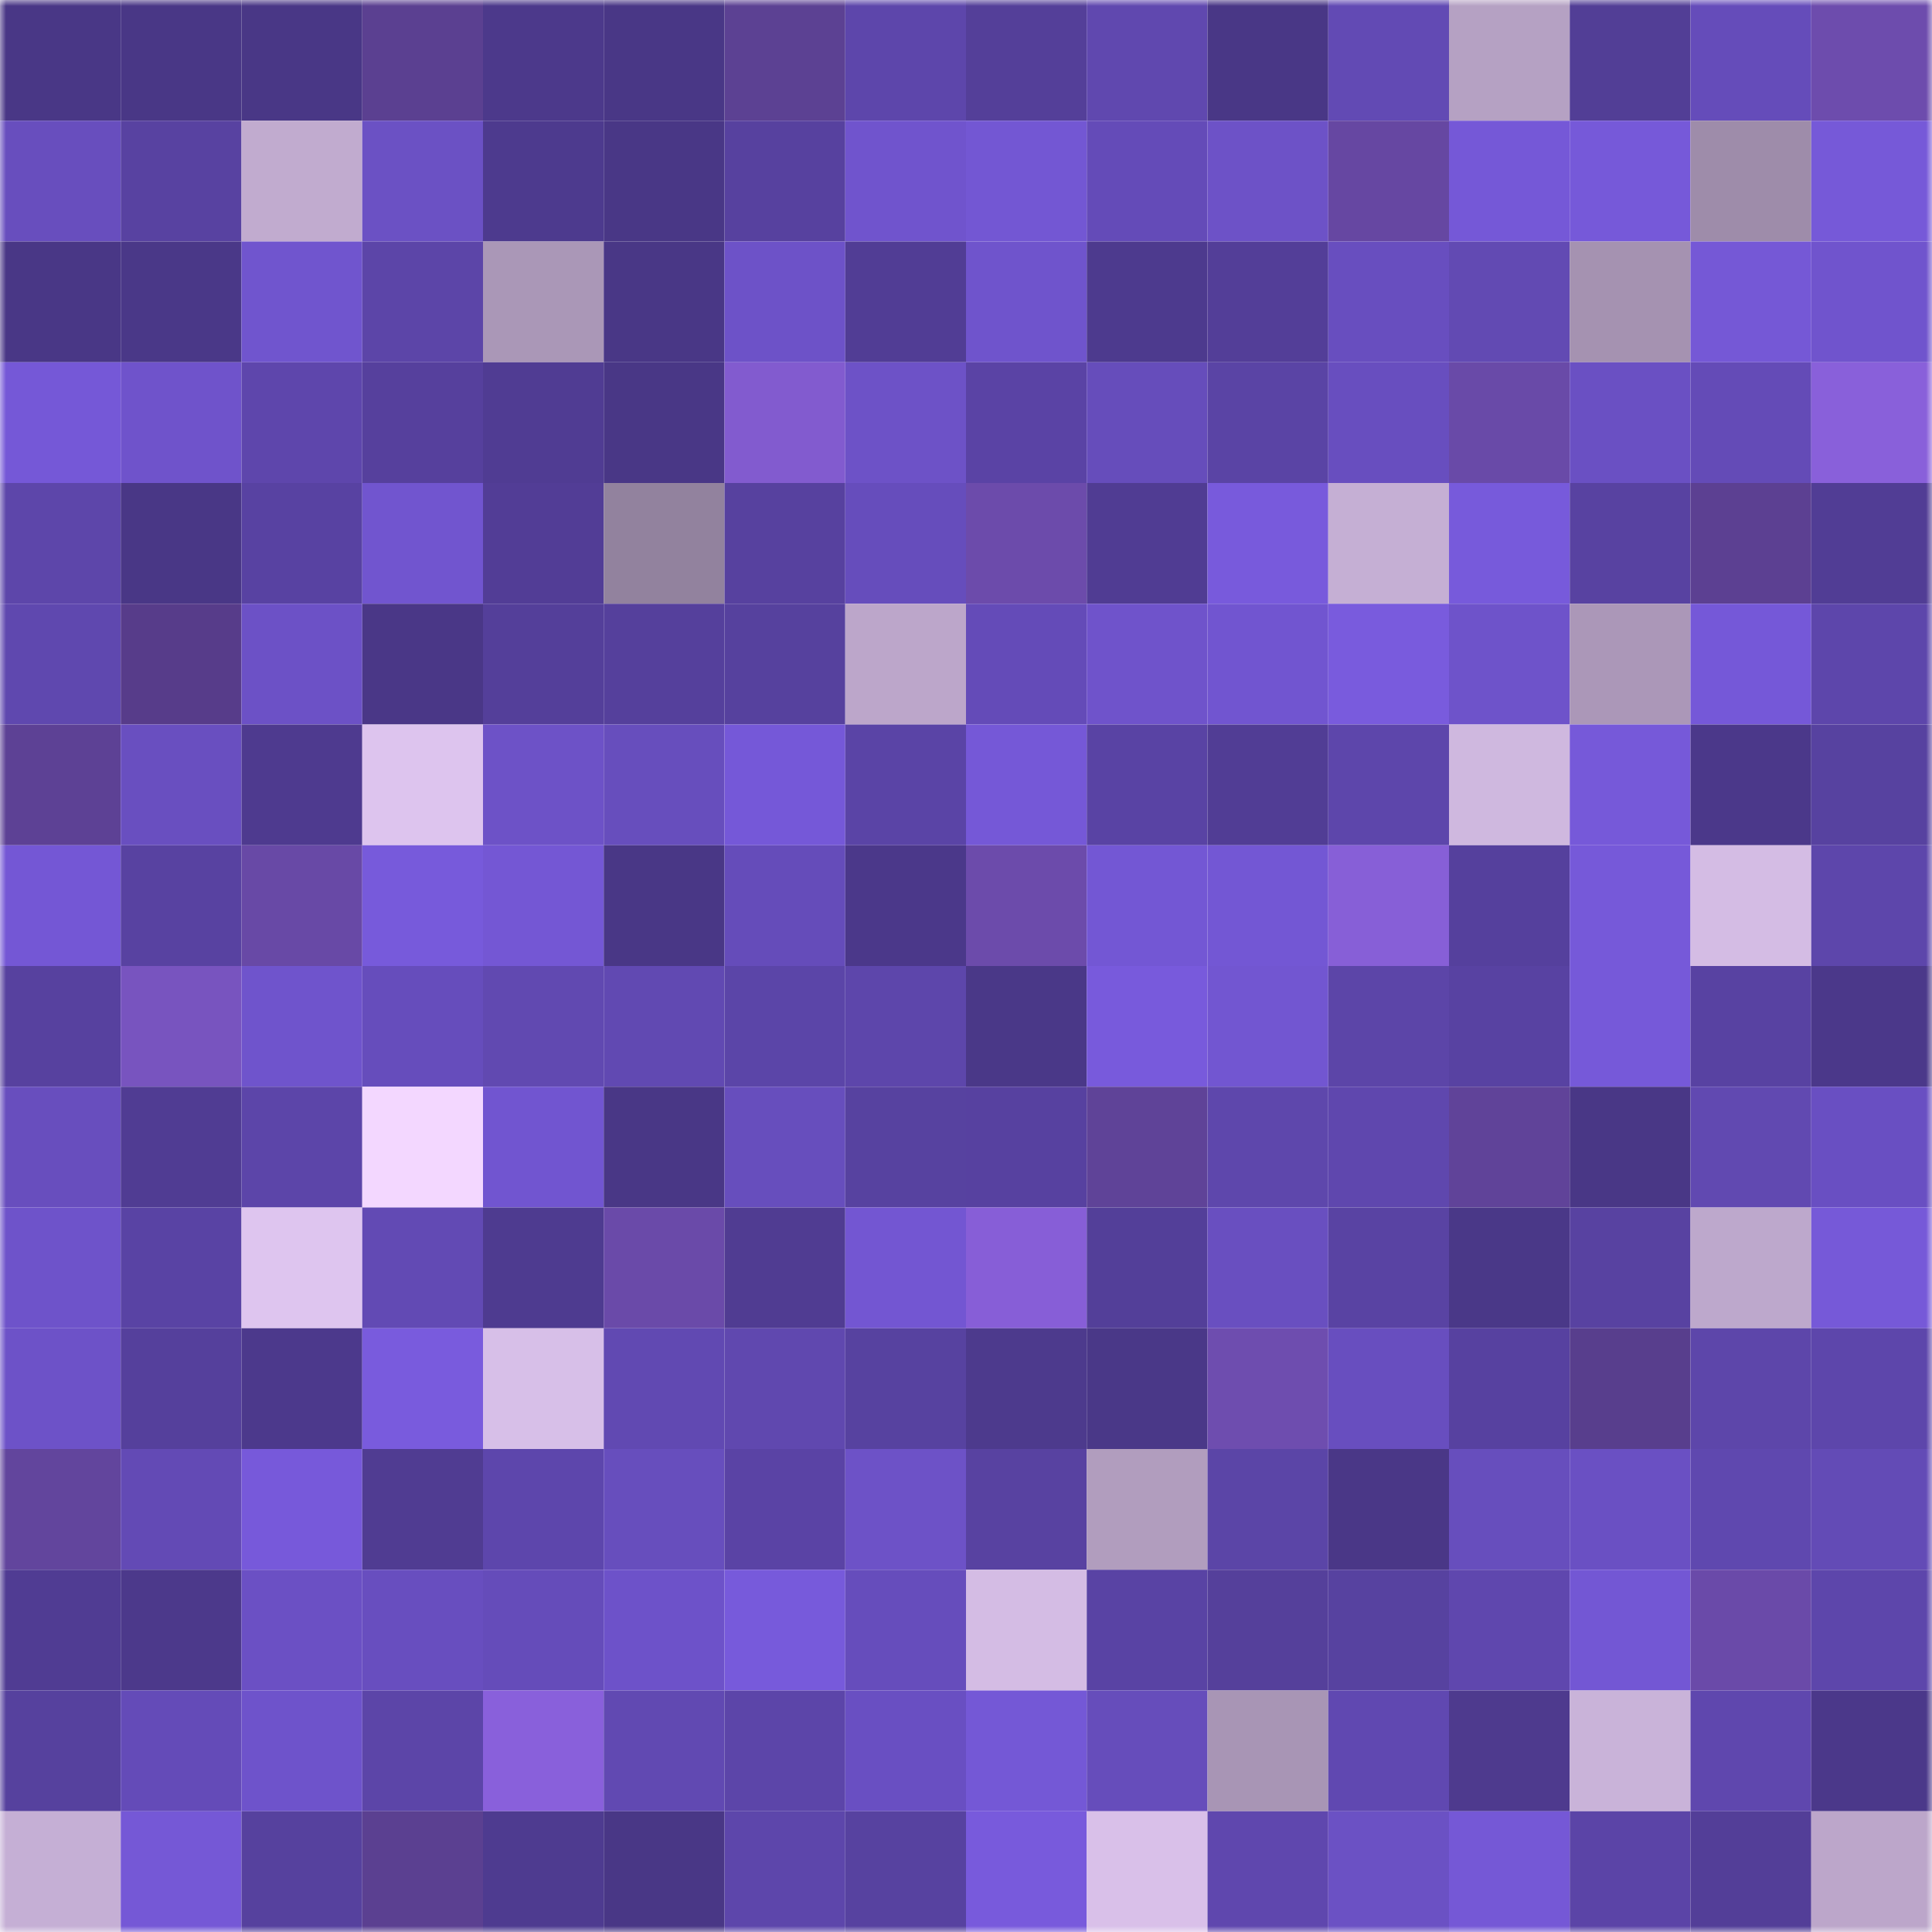 <svg viewBox="0 0 160 160" fill="none" role="img" xmlns="http://www.w3.org/2000/svg" width="240" height="240" name="farcaster%2Cggggg"><mask id="1790714046" mask-type="alpha" maskUnits="userSpaceOnUse" x="0" y="0" width="160" height="160"><rect width="160" height="160" fill="#FFFFFF"></rect></mask><g mask="url(#1790714046)"><rect x="0" y="0" width="10" height="10" fill="#493786"></rect><rect x="10" y="0" width="10" height="10" fill="#493786"></rect><rect x="20" y="0" width="10" height="10" fill="#493786"></rect><rect x="30" y="0" width="10" height="10" fill="#5b4091"></rect><rect x="40" y="0" width="10" height="10" fill="#4c398b"></rect><rect x="50" y="0" width="10" height="10" fill="#493786"></rect><rect x="60" y="0" width="10" height="10" fill="#5c4193"></rect><rect x="70" y="0" width="10" height="10" fill="#5d46ab"></rect><rect x="80" y="0" width="10" height="10" fill="#543f99"></rect><rect x="90" y="0" width="10" height="10" fill="#6048af"></rect><rect x="100" y="0" width="10" height="10" fill="#493786"></rect><rect x="110" y="0" width="10" height="10" fill="#624ab4"></rect><rect x="120" y="0" width="10" height="10" fill="#b5a1c3"></rect><rect x="130" y="0" width="10" height="10" fill="#523e96"></rect><rect x="140" y="0" width="10" height="10" fill="#654cba"></rect><rect x="150" y="0" width="10" height="10" fill="#6d4cad"></rect><rect x="0" y="10" width="10" height="10" fill="#684ebe"></rect><rect x="10" y="10" width="10" height="10" fill="#5842a1"></rect><rect x="20" y="10" width="10" height="10" fill="#c1abcf"></rect><rect x="30" y="10" width="10" height="10" fill="#6b51c4"></rect><rect x="40" y="10" width="10" height="10" fill="#4d3a8e"></rect><rect x="50" y="10" width="10" height="10" fill="#493786"></rect><rect x="60" y="10" width="10" height="10" fill="#57419f"></rect><rect x="70" y="10" width="10" height="10" fill="#7054cd"></rect><rect x="80" y="10" width="10" height="10" fill="#7357d3"></rect><rect x="90" y="10" width="10" height="10" fill="#644bb8"></rect><rect x="100" y="10" width="10" height="10" fill="#6d52c7"></rect><rect x="110" y="10" width="10" height="10" fill="#6647a2"></rect><rect x="120" y="10" width="10" height="10" fill="#7558d7"></rect><rect x="130" y="10" width="10" height="10" fill="#7659d9"></rect><rect x="140" y="10" width="10" height="10" fill="#9e8caa"></rect><rect x="150" y="10" width="10" height="10" fill="#7659d8"></rect><rect x="0" y="20" width="10" height="10" fill="#493786"></rect><rect x="10" y="20" width="10" height="10" fill="#4a3888"></rect><rect x="20" y="20" width="10" height="10" fill="#7055ce"></rect><rect x="30" y="20" width="10" height="10" fill="#5c45a8"></rect><rect x="40" y="20" width="10" height="10" fill="#aa97b7"></rect><rect x="50" y="20" width="10" height="10" fill="#493786"></rect><rect x="60" y="20" width="10" height="10" fill="#6d52c8"></rect><rect x="70" y="20" width="10" height="10" fill="#513d95"></rect><rect x="80" y="20" width="10" height="10" fill="#6f54cc"></rect><rect x="90" y="20" width="10" height="10" fill="#4d3a8e"></rect><rect x="100" y="20" width="10" height="10" fill="#533e98"></rect><rect x="110" y="20" width="10" height="10" fill="#684ebf"></rect><rect x="120" y="20" width="10" height="10" fill="#624ab3"></rect><rect x="130" y="20" width="10" height="10" fill="#a592b1"></rect><rect x="140" y="20" width="10" height="10" fill="#7558d6"></rect><rect x="150" y="20" width="10" height="10" fill="#7054cd"></rect><rect x="0" y="30" width="10" height="10" fill="#7558d7"></rect><rect x="10" y="30" width="10" height="10" fill="#6f53cb"></rect><rect x="20" y="30" width="10" height="10" fill="#5e46ac"></rect><rect x="30" y="30" width="10" height="10" fill="#56409d"></rect><rect x="40" y="30" width="10" height="10" fill="#503c93"></rect><rect x="50" y="30" width="10" height="10" fill="#493786"></rect><rect x="60" y="30" width="10" height="10" fill="#825bcf"></rect><rect x="70" y="30" width="10" height="10" fill="#6d52c7"></rect><rect x="80" y="30" width="10" height="10" fill="#5a43a5"></rect><rect x="90" y="30" width="10" height="10" fill="#664dbb"></rect><rect x="100" y="30" width="10" height="10" fill="#5a44a5"></rect><rect x="110" y="30" width="10" height="10" fill="#684ebf"></rect><rect x="120" y="30" width="10" height="10" fill="#694aa8"></rect><rect x="130" y="30" width="10" height="10" fill="#6a50c3"></rect><rect x="140" y="30" width="10" height="10" fill="#644bb7"></rect><rect x="150" y="30" width="10" height="10" fill="#8960da"></rect><rect x="0" y="40" width="10" height="10" fill="#5d46aa"></rect><rect x="10" y="40" width="10" height="10" fill="#493786"></rect><rect x="20" y="40" width="10" height="10" fill="#5842a2"></rect><rect x="30" y="40" width="10" height="10" fill="#7155cf"></rect><rect x="40" y="40" width="10" height="10" fill="#523d96"></rect><rect x="50" y="40" width="10" height="10" fill="#92829e"></rect><rect x="60" y="40" width="10" height="10" fill="#57419f"></rect><rect x="70" y="40" width="10" height="10" fill="#664dbc"></rect><rect x="80" y="40" width="10" height="10" fill="#6c4bab"></rect><rect x="90" y="40" width="10" height="10" fill="#503c93"></rect><rect x="100" y="40" width="10" height="10" fill="#785adc"></rect><rect x="110" y="40" width="10" height="10" fill="#c5afd4"></rect><rect x="120" y="40" width="10" height="10" fill="#775adb"></rect><rect x="130" y="40" width="10" height="10" fill="#5842a1"></rect><rect x="140" y="40" width="10" height="10" fill="#5c4092"></rect><rect x="150" y="40" width="10" height="10" fill="#513d95"></rect><rect x="0" y="50" width="10" height="10" fill="#5f48af"></rect><rect x="10" y="50" width="10" height="10" fill="#573c8a"></rect><rect x="20" y="50" width="10" height="10" fill="#6c51c6"></rect><rect x="30" y="50" width="10" height="10" fill="#4a3787"></rect><rect x="40" y="50" width="10" height="10" fill="#543f9a"></rect><rect x="50" y="50" width="10" height="10" fill="#55409c"></rect><rect x="60" y="50" width="10" height="10" fill="#56419e"></rect><rect x="70" y="50" width="10" height="10" fill="#bca6ca"></rect><rect x="80" y="50" width="10" height="10" fill="#644bb8"></rect><rect x="90" y="50" width="10" height="10" fill="#6f53cb"></rect><rect x="100" y="50" width="10" height="10" fill="#7155d0"></rect><rect x="110" y="50" width="10" height="10" fill="#795bdd"></rect><rect x="120" y="50" width="10" height="10" fill="#6e53ca"></rect><rect x="130" y="50" width="10" height="10" fill="#ab97b8"></rect><rect x="140" y="50" width="10" height="10" fill="#7558d8"></rect><rect x="150" y="50" width="10" height="10" fill="#5d46ab"></rect><rect x="0" y="60" width="10" height="10" fill="#5d4195"></rect><rect x="10" y="60" width="10" height="10" fill="#694fc0"></rect><rect x="20" y="60" width="10" height="10" fill="#4e3a8f"></rect><rect x="30" y="60" width="10" height="10" fill="#ddc4ee"></rect><rect x="40" y="60" width="10" height="10" fill="#6d52c7"></rect><rect x="50" y="60" width="10" height="10" fill="#674ebd"></rect><rect x="60" y="60" width="10" height="10" fill="#7558d8"></rect><rect x="70" y="60" width="10" height="10" fill="#5a44a6"></rect><rect x="80" y="60" width="10" height="10" fill="#7558d7"></rect><rect x="90" y="60" width="10" height="10" fill="#5943a4"></rect><rect x="100" y="60" width="10" height="10" fill="#513d95"></rect><rect x="110" y="60" width="10" height="10" fill="#5d46ab"></rect><rect x="120" y="60" width="10" height="10" fill="#cfb8df"></rect><rect x="130" y="60" width="10" height="10" fill="#7659d9"></rect><rect x="140" y="60" width="10" height="10" fill="#4b388a"></rect><rect x="150" y="60" width="10" height="10" fill="#5742a0"></rect><rect x="0" y="70" width="10" height="10" fill="#7457d5"></rect><rect x="10" y="70" width="10" height="10" fill="#5842a1"></rect><rect x="20" y="70" width="10" height="10" fill="#6849a6"></rect><rect x="30" y="70" width="10" height="10" fill="#775adb"></rect><rect x="40" y="70" width="10" height="10" fill="#7457d4"></rect><rect x="50" y="70" width="10" height="10" fill="#493786"></rect><rect x="60" y="70" width="10" height="10" fill="#654cba"></rect><rect x="70" y="70" width="10" height="10" fill="#4b388a"></rect><rect x="80" y="70" width="10" height="10" fill="#6c4bab"></rect><rect x="90" y="70" width="10" height="10" fill="#7357d4"></rect><rect x="100" y="70" width="10" height="10" fill="#7357d4"></rect><rect x="110" y="70" width="10" height="10" fill="#875fd7"></rect><rect x="120" y="70" width="10" height="10" fill="#55409d"></rect><rect x="130" y="70" width="10" height="10" fill="#7659d9"></rect><rect x="140" y="70" width="10" height="10" fill="#d4bce4"></rect><rect x="150" y="70" width="10" height="10" fill="#5d46ab"></rect><rect x="0" y="80" width="10" height="10" fill="#57419f"></rect><rect x="10" y="80" width="10" height="10" fill="#7854bf"></rect><rect x="20" y="80" width="10" height="10" fill="#6f54cc"></rect><rect x="30" y="80" width="10" height="10" fill="#664dbc"></rect><rect x="40" y="80" width="10" height="10" fill="#6149b1"></rect><rect x="50" y="80" width="10" height="10" fill="#6149b2"></rect><rect x="60" y="80" width="10" height="10" fill="#5b45a8"></rect><rect x="70" y="80" width="10" height="10" fill="#5d46ab"></rect><rect x="80" y="80" width="10" height="10" fill="#4a3888"></rect><rect x="90" y="80" width="10" height="10" fill="#785adc"></rect><rect x="100" y="80" width="10" height="10" fill="#7256d1"></rect><rect x="110" y="80" width="10" height="10" fill="#5c45a8"></rect><rect x="120" y="80" width="10" height="10" fill="#5842a2"></rect><rect x="130" y="80" width="10" height="10" fill="#7659d9"></rect><rect x="140" y="80" width="10" height="10" fill="#5842a2"></rect><rect x="150" y="80" width="10" height="10" fill="#4b388a"></rect><rect x="0" y="90" width="10" height="10" fill="#684ebe"></rect><rect x="10" y="90" width="10" height="10" fill="#503c93"></rect><rect x="20" y="90" width="10" height="10" fill="#5c45a9"></rect><rect x="30" y="90" width="10" height="10" fill="#f3d7ff"></rect><rect x="40" y="90" width="10" height="10" fill="#7155d0"></rect><rect x="50" y="90" width="10" height="10" fill="#493786"></rect><rect x="60" y="90" width="10" height="10" fill="#674ebd"></rect><rect x="70" y="90" width="10" height="10" fill="#5742a0"></rect><rect x="80" y="90" width="10" height="10" fill="#5741a0"></rect><rect x="90" y="90" width="10" height="10" fill="#5f4398"></rect><rect x="100" y="90" width="10" height="10" fill="#5e47ac"></rect><rect x="110" y="90" width="10" height="10" fill="#5f47ae"></rect><rect x="120" y="90" width="10" height="10" fill="#604399"></rect><rect x="130" y="90" width="10" height="10" fill="#493786"></rect><rect x="140" y="90" width="10" height="10" fill="#6149b1"></rect><rect x="150" y="90" width="10" height="10" fill="#694fc2"></rect><rect x="0" y="100" width="10" height="10" fill="#6e53ca"></rect><rect x="10" y="100" width="10" height="10" fill="#5943a4"></rect><rect x="20" y="100" width="10" height="10" fill="#dec5ef"></rect><rect x="30" y="100" width="10" height="10" fill="#624ab4"></rect><rect x="40" y="100" width="10" height="10" fill="#4e3b90"></rect><rect x="50" y="100" width="10" height="10" fill="#6a4aa9"></rect><rect x="60" y="100" width="10" height="10" fill="#503c92"></rect><rect x="70" y="100" width="10" height="10" fill="#7356d2"></rect><rect x="80" y="100" width="10" height="10" fill="#875ed7"></rect><rect x="90" y="100" width="10" height="10" fill="#533f99"></rect><rect x="100" y="100" width="10" height="10" fill="#694fc0"></rect><rect x="110" y="100" width="10" height="10" fill="#5943a3"></rect><rect x="120" y="100" width="10" height="10" fill="#4a3888"></rect><rect x="130" y="100" width="10" height="10" fill="#5842a1"></rect><rect x="140" y="100" width="10" height="10" fill="#bda8cc"></rect><rect x="150" y="100" width="10" height="10" fill="#7659d8"></rect><rect x="0" y="110" width="10" height="10" fill="#6d52c8"></rect><rect x="10" y="110" width="10" height="10" fill="#55409c"></rect><rect x="20" y="110" width="10" height="10" fill="#4c398c"></rect><rect x="30" y="110" width="10" height="10" fill="#795bdd"></rect><rect x="40" y="110" width="10" height="10" fill="#d7bfe8"></rect><rect x="50" y="110" width="10" height="10" fill="#6149b2"></rect><rect x="60" y="110" width="10" height="10" fill="#6048af"></rect><rect x="70" y="110" width="10" height="10" fill="#5742a0"></rect><rect x="80" y="110" width="10" height="10" fill="#4d3a8d"></rect><rect x="90" y="110" width="10" height="10" fill="#4a3888"></rect><rect x="100" y="110" width="10" height="10" fill="#6e4daf"></rect><rect x="110" y="110" width="10" height="10" fill="#684ebf"></rect><rect x="120" y="110" width="10" height="10" fill="#5741a0"></rect><rect x="130" y="110" width="10" height="10" fill="#583e8d"></rect><rect x="140" y="110" width="10" height="10" fill="#5d46aa"></rect><rect x="150" y="110" width="10" height="10" fill="#5d46ab"></rect><rect x="0" y="120" width="10" height="10" fill="#62459d"></rect><rect x="10" y="120" width="10" height="10" fill="#634ab5"></rect><rect x="20" y="120" width="10" height="10" fill="#7759da"></rect><rect x="30" y="120" width="10" height="10" fill="#503c92"></rect><rect x="40" y="120" width="10" height="10" fill="#5d46ac"></rect><rect x="50" y="120" width="10" height="10" fill="#674ebd"></rect><rect x="60" y="120" width="10" height="10" fill="#5a43a5"></rect><rect x="70" y="120" width="10" height="10" fill="#6d52c7"></rect><rect x="80" y="120" width="10" height="10" fill="#5842a1"></rect><rect x="90" y="120" width="10" height="10" fill="#b19dbe"></rect><rect x="100" y="120" width="10" height="10" fill="#5b45a7"></rect><rect x="110" y="120" width="10" height="10" fill="#4a3787"></rect><rect x="120" y="120" width="10" height="10" fill="#674ebd"></rect><rect x="130" y="120" width="10" height="10" fill="#6a50c3"></rect><rect x="140" y="120" width="10" height="10" fill="#5f48af"></rect><rect x="150" y="120" width="10" height="10" fill="#634bb6"></rect><rect x="0" y="130" width="10" height="10" fill="#503c93"></rect><rect x="10" y="130" width="10" height="10" fill="#4c398b"></rect><rect x="20" y="130" width="10" height="10" fill="#6b50c4"></rect><rect x="30" y="130" width="10" height="10" fill="#684ebf"></rect><rect x="40" y="130" width="10" height="10" fill="#654cba"></rect><rect x="50" y="130" width="10" height="10" fill="#6d52c9"></rect><rect x="60" y="130" width="10" height="10" fill="#775adb"></rect><rect x="70" y="130" width="10" height="10" fill="#664dbc"></rect><rect x="80" y="130" width="10" height="10" fill="#d4bce4"></rect><rect x="90" y="130" width="10" height="10" fill="#5943a4"></rect><rect x="100" y="130" width="10" height="10" fill="#55409b"></rect><rect x="110" y="130" width="10" height="10" fill="#5742a0"></rect><rect x="120" y="130" width="10" height="10" fill="#5f47ae"></rect><rect x="130" y="130" width="10" height="10" fill="#7357d4"></rect><rect x="140" y="130" width="10" height="10" fill="#6a4aa9"></rect><rect x="150" y="130" width="10" height="10" fill="#5d46ab"></rect><rect x="0" y="140" width="10" height="10" fill="#56419e"></rect><rect x="10" y="140" width="10" height="10" fill="#644bb8"></rect><rect x="20" y="140" width="10" height="10" fill="#6e53cb"></rect><rect x="30" y="140" width="10" height="10" fill="#5c45a8"></rect><rect x="40" y="140" width="10" height="10" fill="#8960db"></rect><rect x="50" y="140" width="10" height="10" fill="#6149b2"></rect><rect x="60" y="140" width="10" height="10" fill="#5c45a9"></rect><rect x="70" y="140" width="10" height="10" fill="#694fc2"></rect><rect x="80" y="140" width="10" height="10" fill="#7458d6"></rect><rect x="90" y="140" width="10" height="10" fill="#664dbb"></rect><rect x="100" y="140" width="10" height="10" fill="#a895b5"></rect><rect x="110" y="140" width="10" height="10" fill="#6048b1"></rect><rect x="120" y="140" width="10" height="10" fill="#4e3a8e"></rect><rect x="130" y="140" width="10" height="10" fill="#c9b3d9"></rect><rect x="140" y="140" width="10" height="10" fill="#5f47ae"></rect><rect x="150" y="140" width="10" height="10" fill="#4b388a"></rect><rect x="0" y="150" width="10" height="10" fill="#c5afd5"></rect><rect x="10" y="150" width="10" height="10" fill="#7558d6"></rect><rect x="20" y="150" width="10" height="10" fill="#56419e"></rect><rect x="30" y="150" width="10" height="10" fill="#5b4091"></rect><rect x="40" y="150" width="10" height="10" fill="#4e3b90"></rect><rect x="50" y="150" width="10" height="10" fill="#493786"></rect><rect x="60" y="150" width="10" height="10" fill="#5d46ab"></rect><rect x="70" y="150" width="10" height="10" fill="#5742a0"></rect><rect x="80" y="150" width="10" height="10" fill="#785adc"></rect><rect x="90" y="150" width="10" height="10" fill="#d9c0e9"></rect><rect x="100" y="150" width="10" height="10" fill="#5f47ae"></rect><rect x="110" y="150" width="10" height="10" fill="#6b51c4"></rect><rect x="120" y="150" width="10" height="10" fill="#7558d6"></rect><rect x="130" y="150" width="10" height="10" fill="#5b44a7"></rect><rect x="140" y="150" width="10" height="10" fill="#533e98"></rect><rect x="150" y="150" width="10" height="10" fill="#bca6ca"></rect></g></svg>